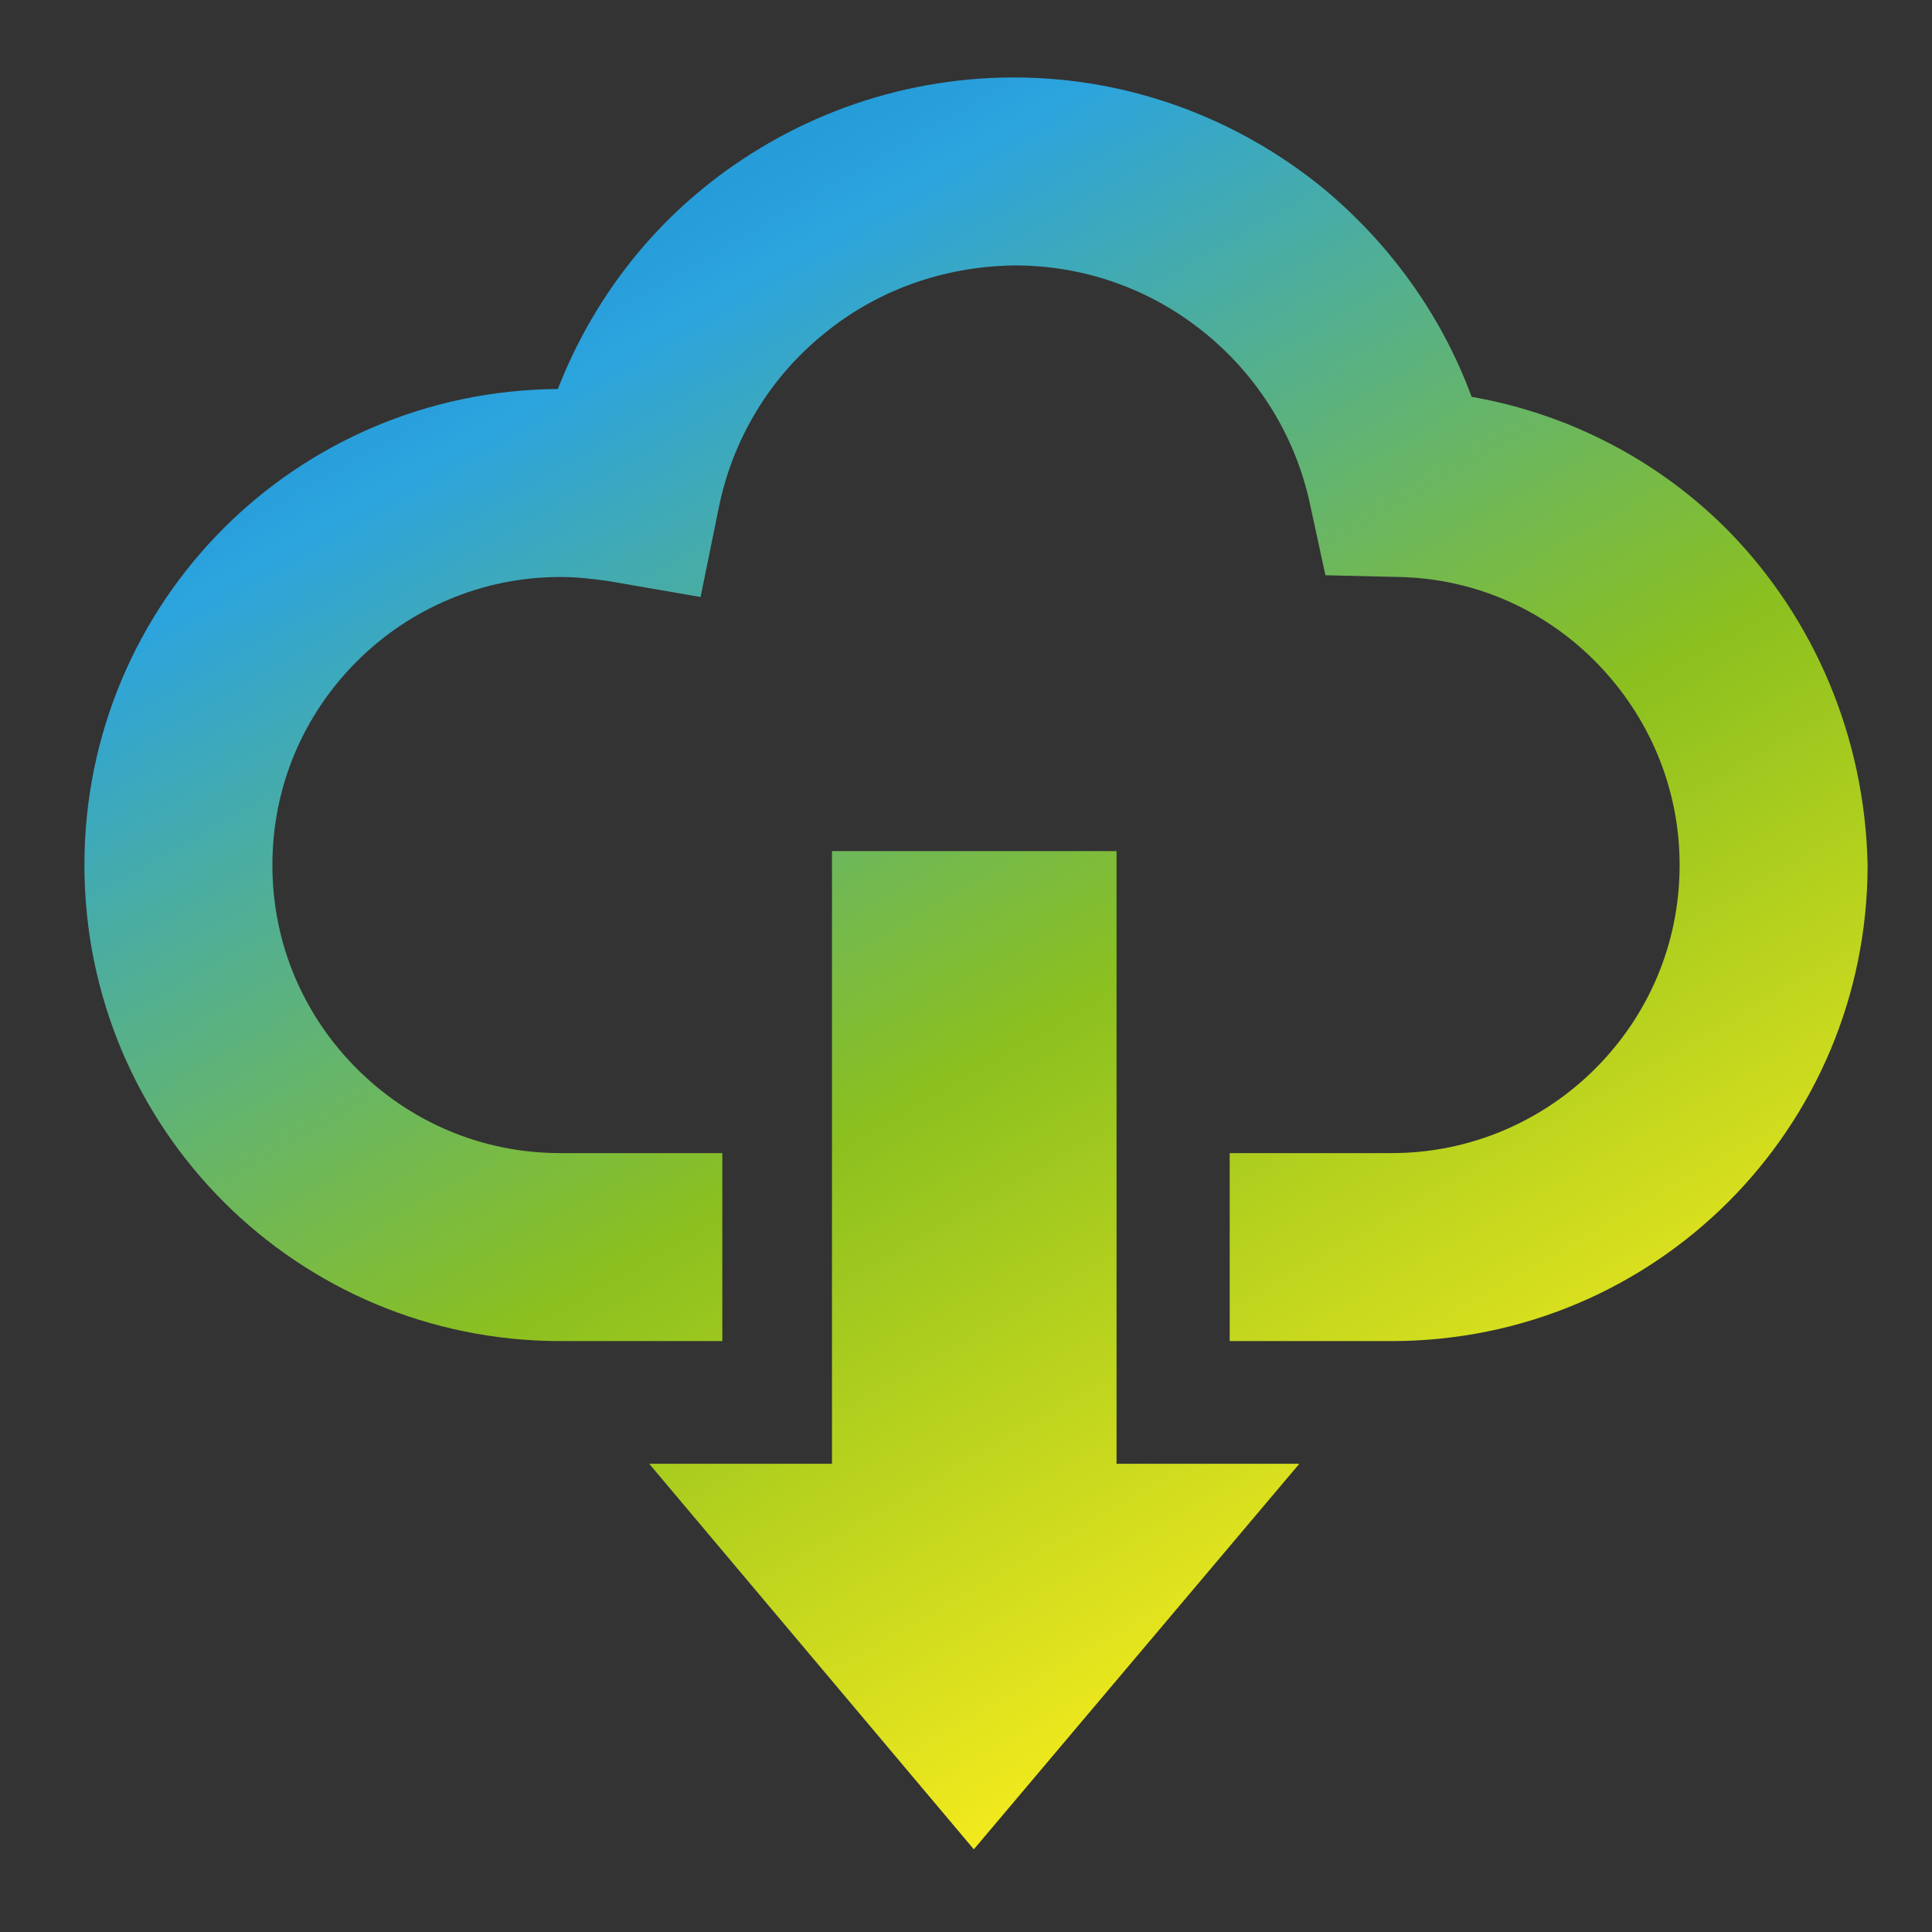 <?xml version="1.0" encoding="utf-8"?>
<!-- Generator: Adobe Illustrator 19.0.0, SVG Export Plug-In . SVG Version: 6.00 Build 0)  -->
<svg version="1.1" id="Layer_1" xmlns="http://www.w3.org/2000/svg" xmlns:xlink="http://www.w3.org/1999/xlink" x="0px" y="0px"
	 viewBox="0 0 222 222" style="enable-background:new 0 0 222 222;" xml:space="preserve">
<rect x="0" y="0" width="222" height="222" fill="#333333" stroke="none"/>
<style type="text/css">
	.st0{fill:url(#XMLID_56_);}
	.st1{fill:url(#XMLID_57_);}
</style>
<g>
	<linearGradient id="XMLID_56_" gradientUnits="userSpaceOnUse" x1="33.972" y1="-35.668" x2="165.717" y2="192.69">
		<stop  offset="3.248370e-002" style="stop-color:#036EB5"/>
		<stop  offset="0.321" style="stop-color:#2CA4DE"/>
		<stop  offset="0.665" style="stop-color:#8BC01F"/>
		<stop  offset="1" style="stop-color:#FFEF1D"/>
	</linearGradient>
	<path id="XMLID_54_" class="st0" d="M198.8,61.2c-7.8-8-18.2-13.6-29.7-15.6c-3.5-9.5-9.5-17.7-17.1-24
		c-9.7-7.9-22.1-12.7-35.5-12.7c-13.6,0-26.2,4.9-35.9,12.9c-7.3,6-13,13.9-16.5,22.9c-15,0.1-28.6,6.2-38.4,16
		c-9.9,9.9-16,23.6-16,38.7c0,15.1,6.1,28.8,16,38.7c9.9,9.9,23.6,16,38.7,16c4.7,0,11.2,0,18.6,0v-21.6c-7.4,0-13.9,0-18.6,0
		c-9.2,0-17.4-3.7-23.4-9.7c-6-6-9.7-14.2-9.7-23.4c0-9.2,3.7-17.4,9.7-23.4c6-6,14.3-9.7,23.4-9.7c1.8,0,3.7,0.2,5.7,0.5l10.4,1.8
		l2.1-10.3c1.6-7.9,5.9-14.9,11.9-19.8c6-5,13.7-7.9,22.1-8c8.3,0,15.9,2.9,21.9,7.8c6,4.9,10.3,11.7,12,19.5l1.8,8.3l8.5,0.2
		c9,0.2,17,4,22.8,10c5.8,6,9.4,14.1,9.4,23.1c0,9.2-3.7,17.4-9.7,23.4c-6,6-14.3,9.7-23.4,9.7c-4.7,0-11.2,0-18.6,0v21.6
		c7.4,0,13.9,0,18.6,0c15.1,0,28.8-6.1,38.7-16c9.9-9.9,16-23.6,16-38.7C214.3,84.6,208.4,71.1,198.8,61.2z"/>
	<linearGradient id="XMLID_57_" gradientUnits="userSpaceOnUse" x1="11.556" y1="-22.735" x2="143.3" y2="205.622">
		<stop  offset="3.248370e-002" style="stop-color:#036EB5"/>
		<stop  offset="0.321" style="stop-color:#2CA4DE"/>
		<stop  offset="0.665" style="stop-color:#8BC01F"/>
		<stop  offset="1" style="stop-color:#FFEF1D"/>
	</linearGradient>
	<polygon id="XMLID_53_" class="st1" points="128.3,97.8 95.6,97.8 95.6,168.2 74.6,168.2 111.9,212.5 149.3,168.2 128.3,168.2 	"/>
</g>
</svg>
